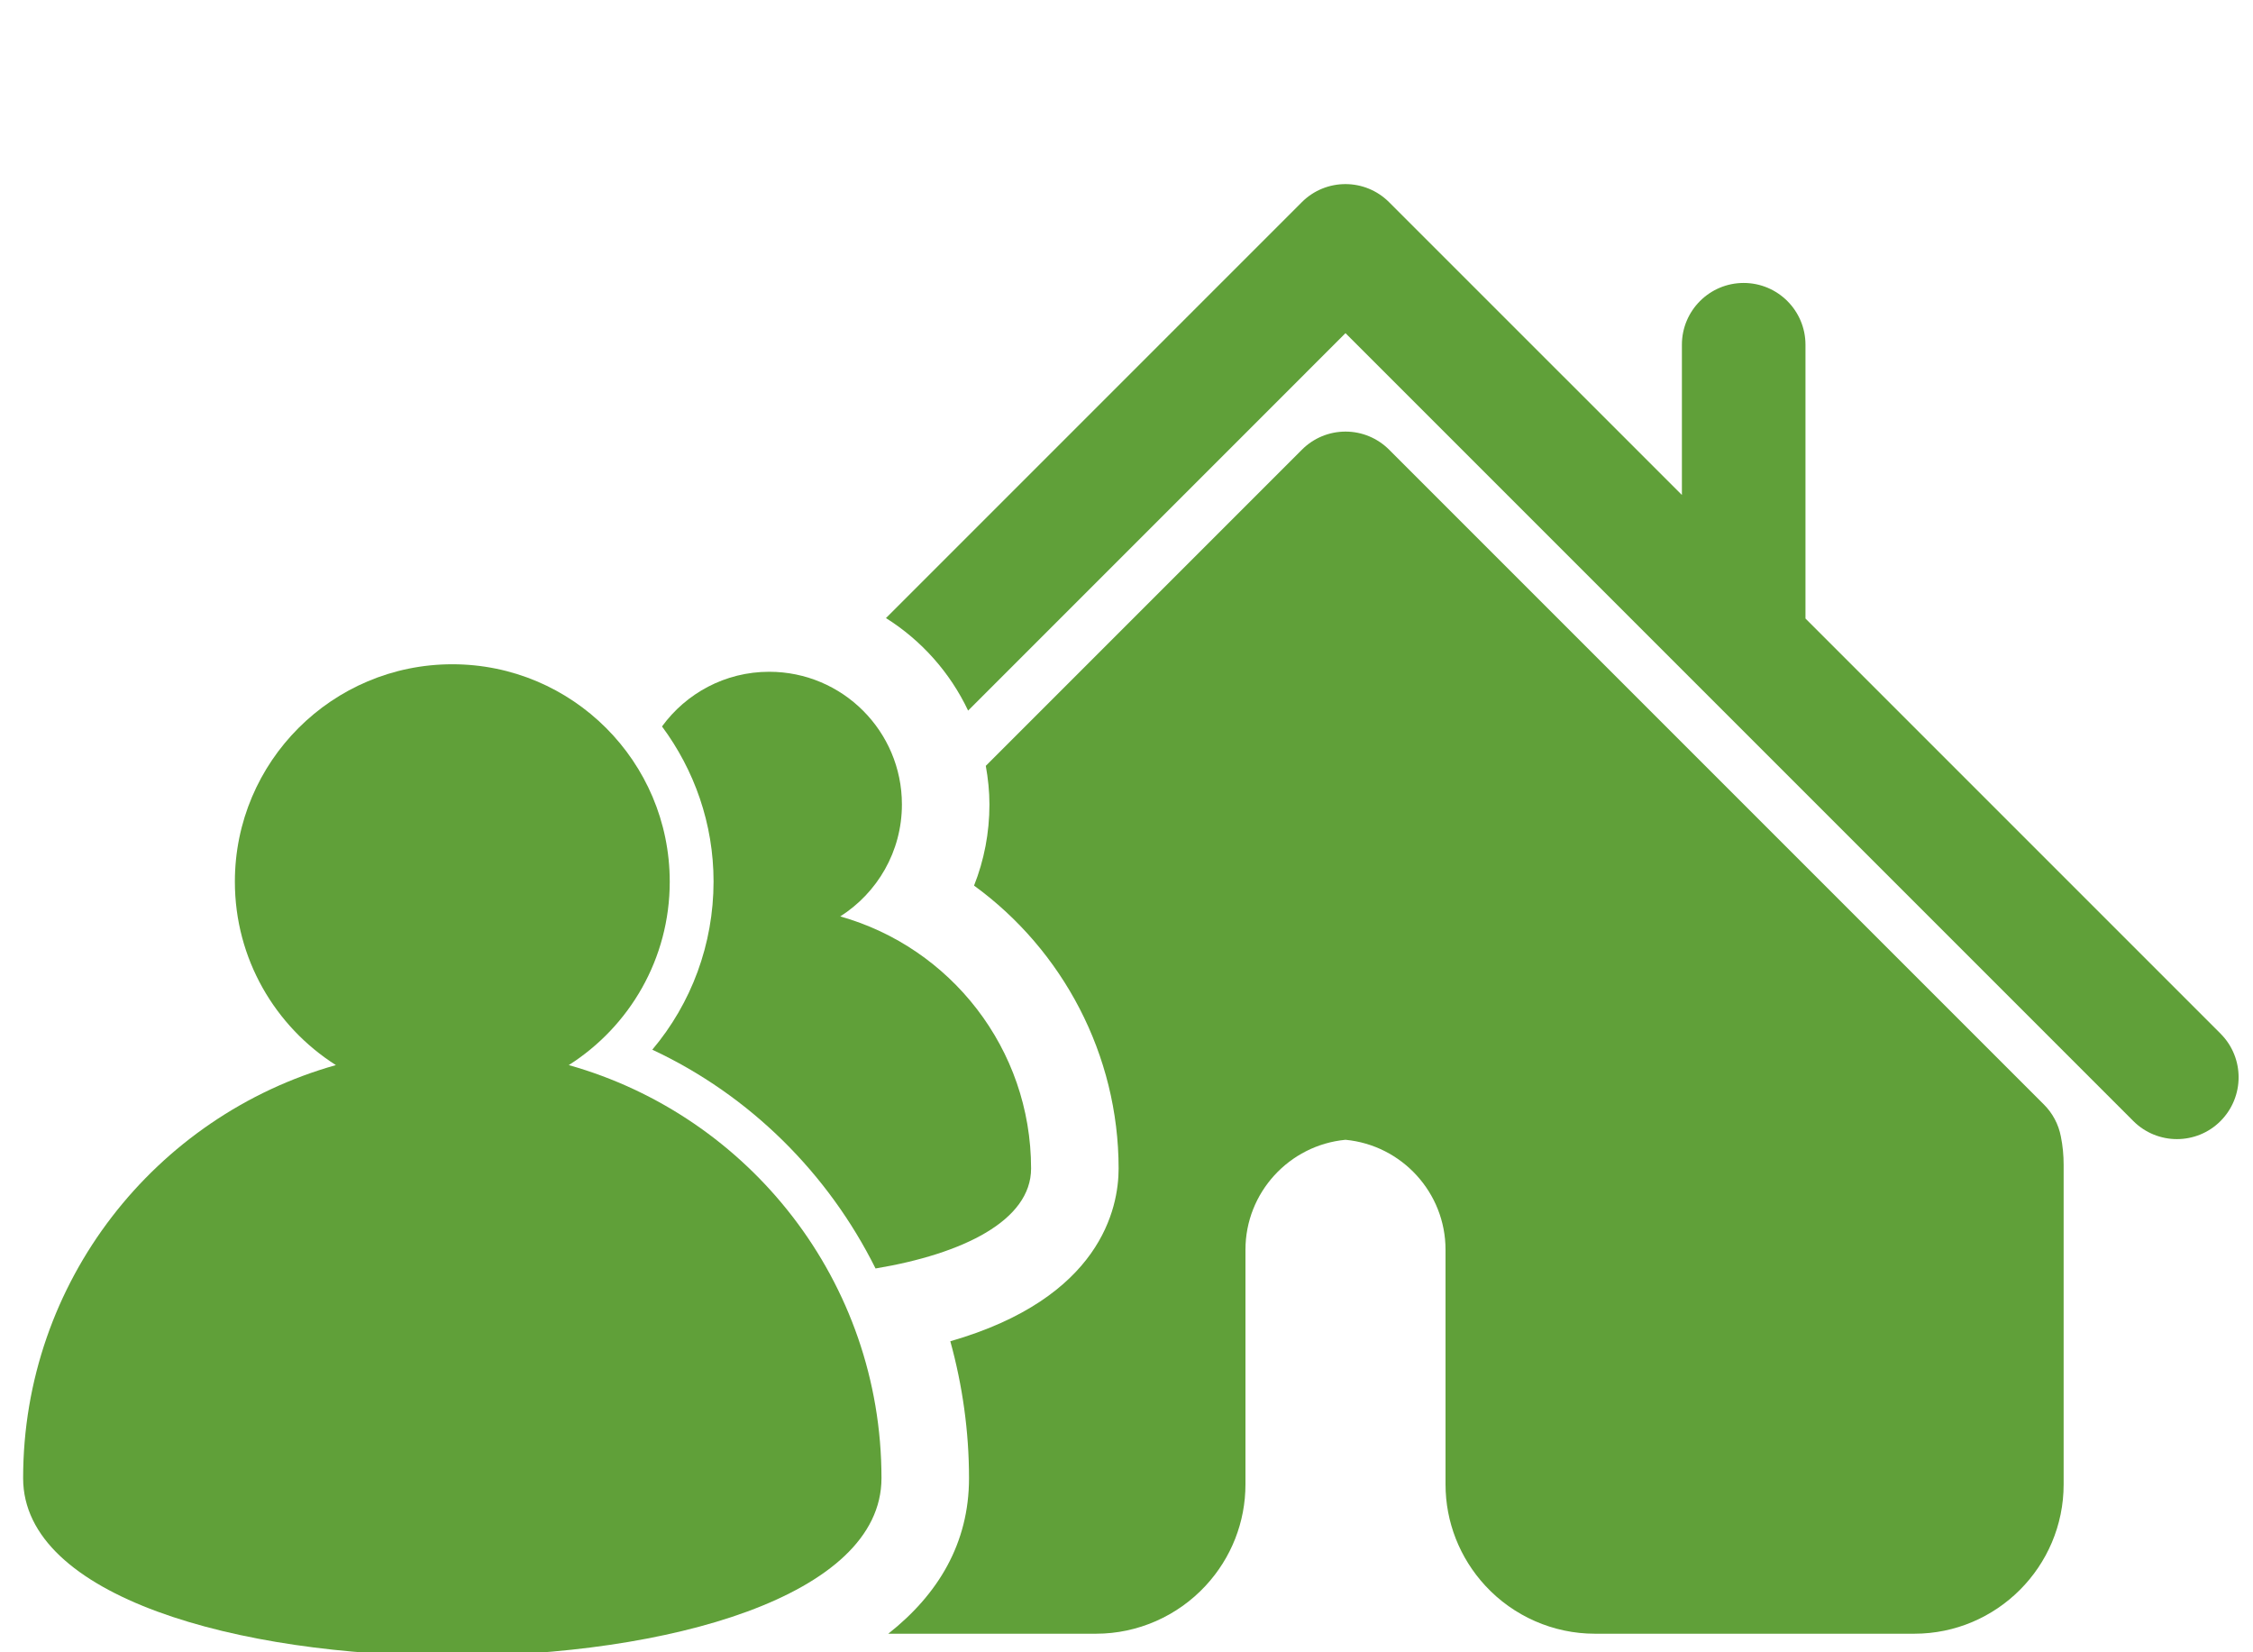 <svg fill="none" height="44" viewBox="0 0 60 44" width="60" xmlns="http://www.w3.org/2000/svg" xmlns:xlink="http://www.w3.org/1999/xlink"><rect x="0" y="0" width="60" height="44" fill="#333333" stroke="none"/><clipPath id="a"><path d="m0 0h60v44h-60z"/></clipPath><clipPath id="b"><path d="m.616-5h59v59h-59z"/></clipPath><g clip-path="url(#a)"><path d="m0 0h60v44h-60z" fill="#fff"/><g clip-path="url(#b)" fill="#60a039"><path d="m15.147 28.363c1.616-1.026 2.689-2.828 2.689-4.884 0-3.198-2.593-5.79-5.79-5.79-3.198 0-5.791 2.592-5.791 5.79 0 2.056 1.075 3.857 2.69 4.884-4.805 1.351-8.329 5.763-8.329 11 0 6.313 22.859 6.313 22.859 0 0-5.237-3.523-9.648-8.328-11z"/><path d="m59.135 27.524-11.053-11.053v-7.29c0-.908-.736-1.646-1.646-1.646-.909 0-1.645.738-1.645 1.646v4l-7.798-7.797c-.642-.642-1.683-.642-2.324 0l-11.075 11.075c.946.595 1.707 1.449 2.188 2.464l10.05-10.051 20.98 20.98c.319.32.742.482 1.162.482.419 0 .842-.16 1.162-.482.641-.645.641-1.685-.001-2.327z"/><path d="m54.431 29.412-17.436-17.436c-.31-.31-.726-.483-1.162-.483-.436 0-.854.173-1.162.483l-8.418 8.418c.06.335.097.678.097 1.03 0 .753-.142 1.484-.41 2.159 2.361 1.717 3.85 4.502 3.85 7.534 0 1.058-.476 3.447-4.482 4.6.323 1.17.498 2.394.498 3.647 0 1.734-.822 3.094-2.15 4.141h5.536c1.102 0 2.165-.466 2.917-1.28.683-.738 1.059-1.695 1.059-2.697v-6.25c0-1.517 1.162-2.783 2.664-2.926 1.502.143 2.664 1.41 2.664 2.926v6.25c0 1.002.377 1.959 1.058 2.697.75.814 1.813 1.28 2.917 1.28h8.511c2.19 0 3.975-1.783 3.975-3.977v-8.511c0-.249-.023-.501-.074-.753-.062-.324-.219-.619-.452-.852z"/><path d="m17.372 27.953c2.607 1.218 4.687 3.3 5.945 5.826 2.322-.387 4.142-1.274 4.142-2.662 0-3.195-2.15-5.887-5.082-6.713.986-.628 1.642-1.726 1.642-2.982 0-1.951-1.583-3.533-3.534-3.533-1.175 0-2.213.575-2.855 1.456.858 1.157 1.373 2.584 1.373 4.131-.001 1.668-.589 3.24-1.631 4.476z"/></g></g></svg>